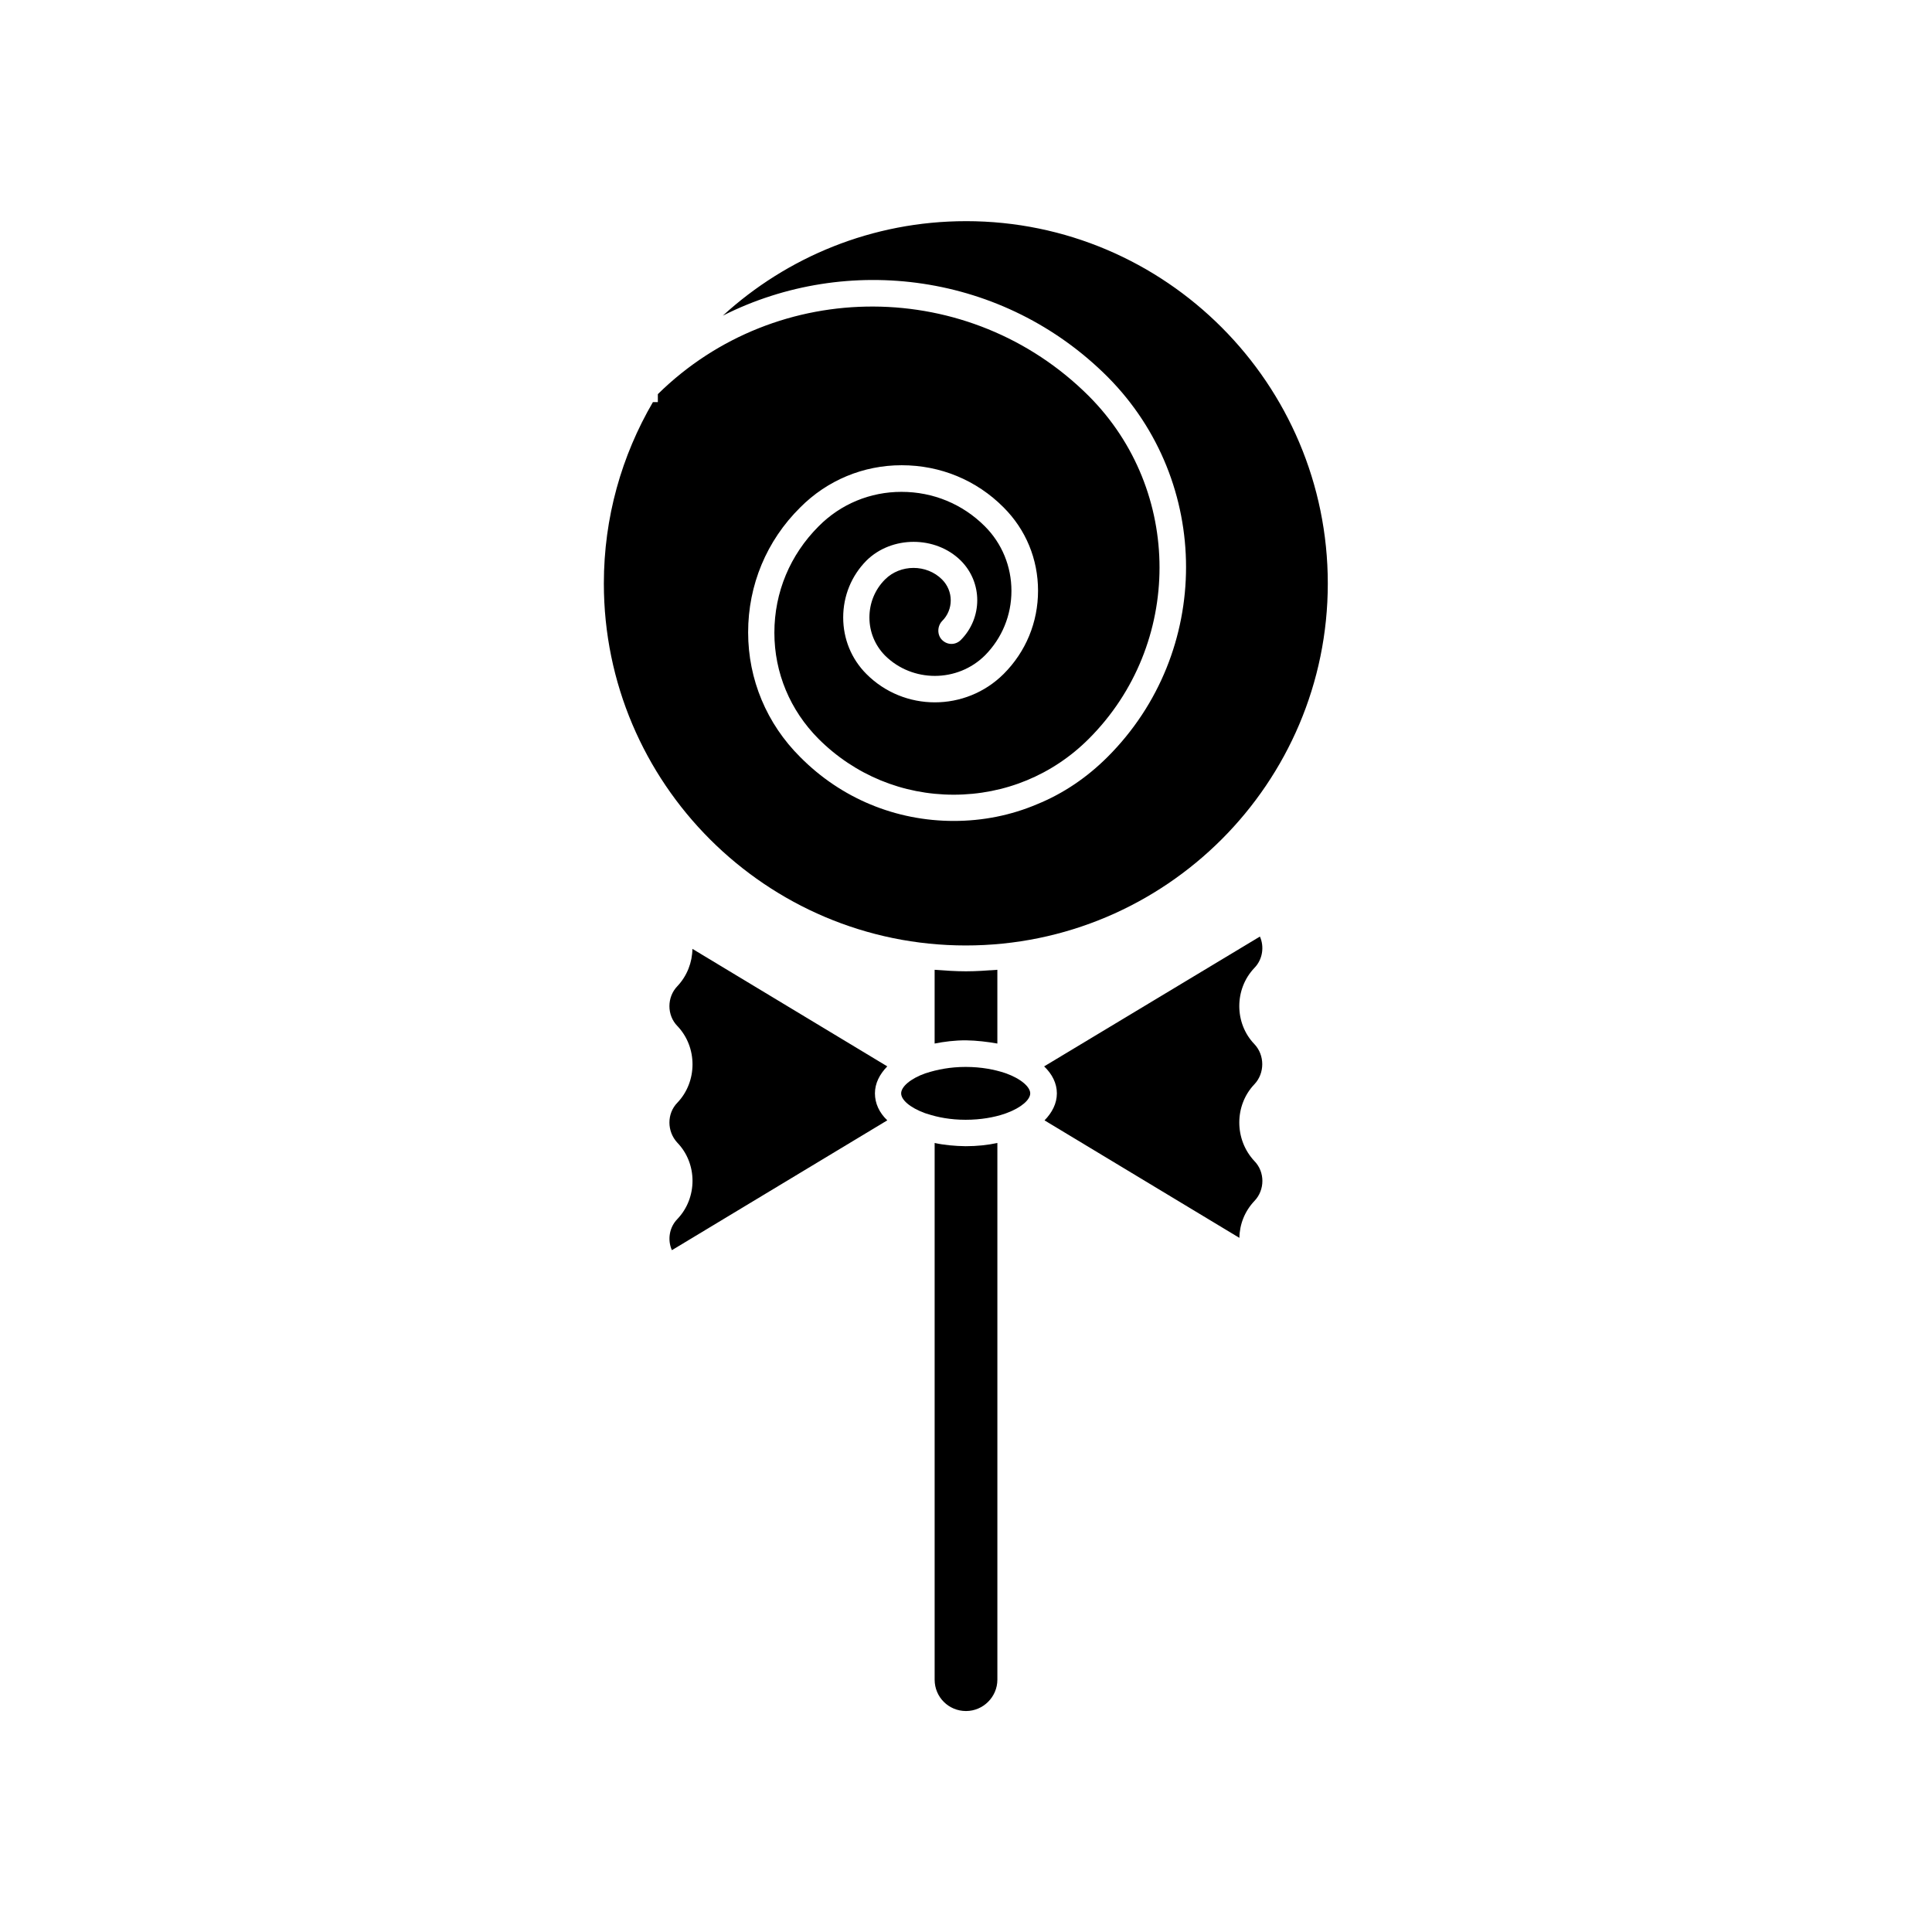 <?xml version="1.0" encoding="UTF-8"?>
<!-- Uploaded to: ICON Repo, www.iconrepo.com, Generator: ICON Repo Mixer Tools -->
<svg fill="#000000" width="800px" height="800px" version="1.1" viewBox="144 144 512 512" xmlns="http://www.w3.org/2000/svg">
 <g>
  <path d="m400 202.61c-24.836 0-47.457 9.523-64.438 25.039 33.051-16.676 74.465-11.285 101.97 16.223 27.711 27.859 27.711 73.004 0 100.71-5.441 5.441-11.738 9.723-18.691 12.543-6.852 2.922-14.359 4.434-22.066 4.434-15.418 0-29.875-5.996-40.707-16.93-8.867-8.816-13.805-20.555-13.805-33.051 0-12.543 4.887-24.285 13.805-33.102 7.152-7.203 16.727-11.184 26.852-11.184h0.051c10.227 0 19.801 3.93 27.004 11.184 5.894 5.894 9.117 13.703 9.117 22.066 0 8.363-3.223 16.172-9.117 22.066-10.078 10.027-26.398 10.027-36.375 0-3.981-3.981-6.144-9.32-6.144-14.965 0-5.691 2.168-11.035 6.144-15.062 6.699-6.648 18.34-6.648 25.039 0 5.793 5.793 5.793 15.164 0 21.008-1.41 1.41-3.578 1.41-4.988 0-1.309-1.309-1.309-3.578 0-4.988 3.074-3.023 3.074-7.961 0-11.035-4.082-4.082-11.035-4.082-15.113 0-2.672 2.672-4.133 6.246-4.133 10.078 0 3.777 1.461 7.356 4.133 10.078 7.254 7.203 19.195 7.203 26.5-0.051 4.484-4.535 7.004-10.578 7.004-17.078s-2.519-12.594-7.055-17.129c-5.894-5.894-13.703-9.117-22.066-9.117h-0.051c-8.262 0-16.07 3.223-21.914 9.117-7.559 7.559-11.738 17.48-11.738 28.215 0 10.629 4.18 20.555 11.688 28.113 9.574 9.574 22.32 14.812 35.82 14.812 13.551 0 26.25-5.238 35.82-14.812 24.988-24.988 24.988-65.797 0-90.836-31.488-31.438-82.574-31.641-114.21-0.504v2.117h-1.309c-8.262 14.156-13 30.531-13 48.062 0 52.898 43.023 95.926 95.926 95.926 52.898 0 95.926-43.023 95.926-95.926 0-52.898-42.977-96.023-95.875-96.023z"/>
  <path d="m408.31 420.55v-19.547c-2.82 0.203-5.543 0.402-8.312 0.402-2.871 0-5.594-0.203-8.312-0.402v19.547c2.519-0.504 5.34-0.855 8.262-0.855 2.973 0.047 5.793 0.402 8.363 0.855z"/>
  <path d="m476.43 420.71c-5.34-5.543-5.34-14.609 0-20.203 2.168-2.215 2.672-5.594 1.461-8.312l-57.184 34.41c2.117 2.016 3.375 4.484 3.375 7.152 0 2.672-1.258 5.09-3.273 7.152l51.641 31.137c0.051-3.578 1.41-7.055 3.981-9.773 2.82-2.922 2.82-7.707 0-10.578-5.34-5.691-5.34-14.762 0-20.355 2.773-2.922 2.773-7.707 0-10.629z"/>
  <path d="m410.48 428.41s-0.051 0-0.152-0.051c-2.719-0.906-6.246-1.613-10.43-1.613-4.082 0-7.559 0.707-10.379 1.613-0.051 0.051-0.152 0.051-0.203 0.051-4.133 1.461-6.5 3.629-6.5 5.34 0 1.715 2.316 3.777 6.297 5.238 0.203 0.051 0.402 0.152 0.656 0.203 2.719 0.906 6.144 1.562 10.125 1.562 4.082 0 7.559-0.656 10.277-1.562 0.203-0.051 0.352-0.152 0.555-0.203 3.981-1.461 6.297-3.578 6.297-5.238 0.008-1.664-2.41-3.879-6.543-5.34z"/>
  <path d="m327.5 395.46c-0.051 3.578-1.41 7.152-3.981 9.875-2.82 2.922-2.82 7.707 0 10.578 5.34 5.594 5.34 14.711 0 20.305-2.82 2.871-2.82 7.609 0 10.629 5.34 5.543 5.34 14.609 0 20.203-2.168 2.215-2.672 5.543-1.461 8.262l57.082-34.41c-2.117-2.016-3.273-4.484-3.273-7.152 0-2.672 1.258-5.09 3.273-7.152z"/>
  <path d="m391.69 446.9v142.23c0 4.637 3.727 8.312 8.312 8.312 4.535 0 8.312-3.727 8.312-8.312v-142.23c-2.57 0.555-5.391 0.855-8.414 0.855-2.922-0.047-5.695-0.301-8.211-0.855z"/>
 </g>
</svg>